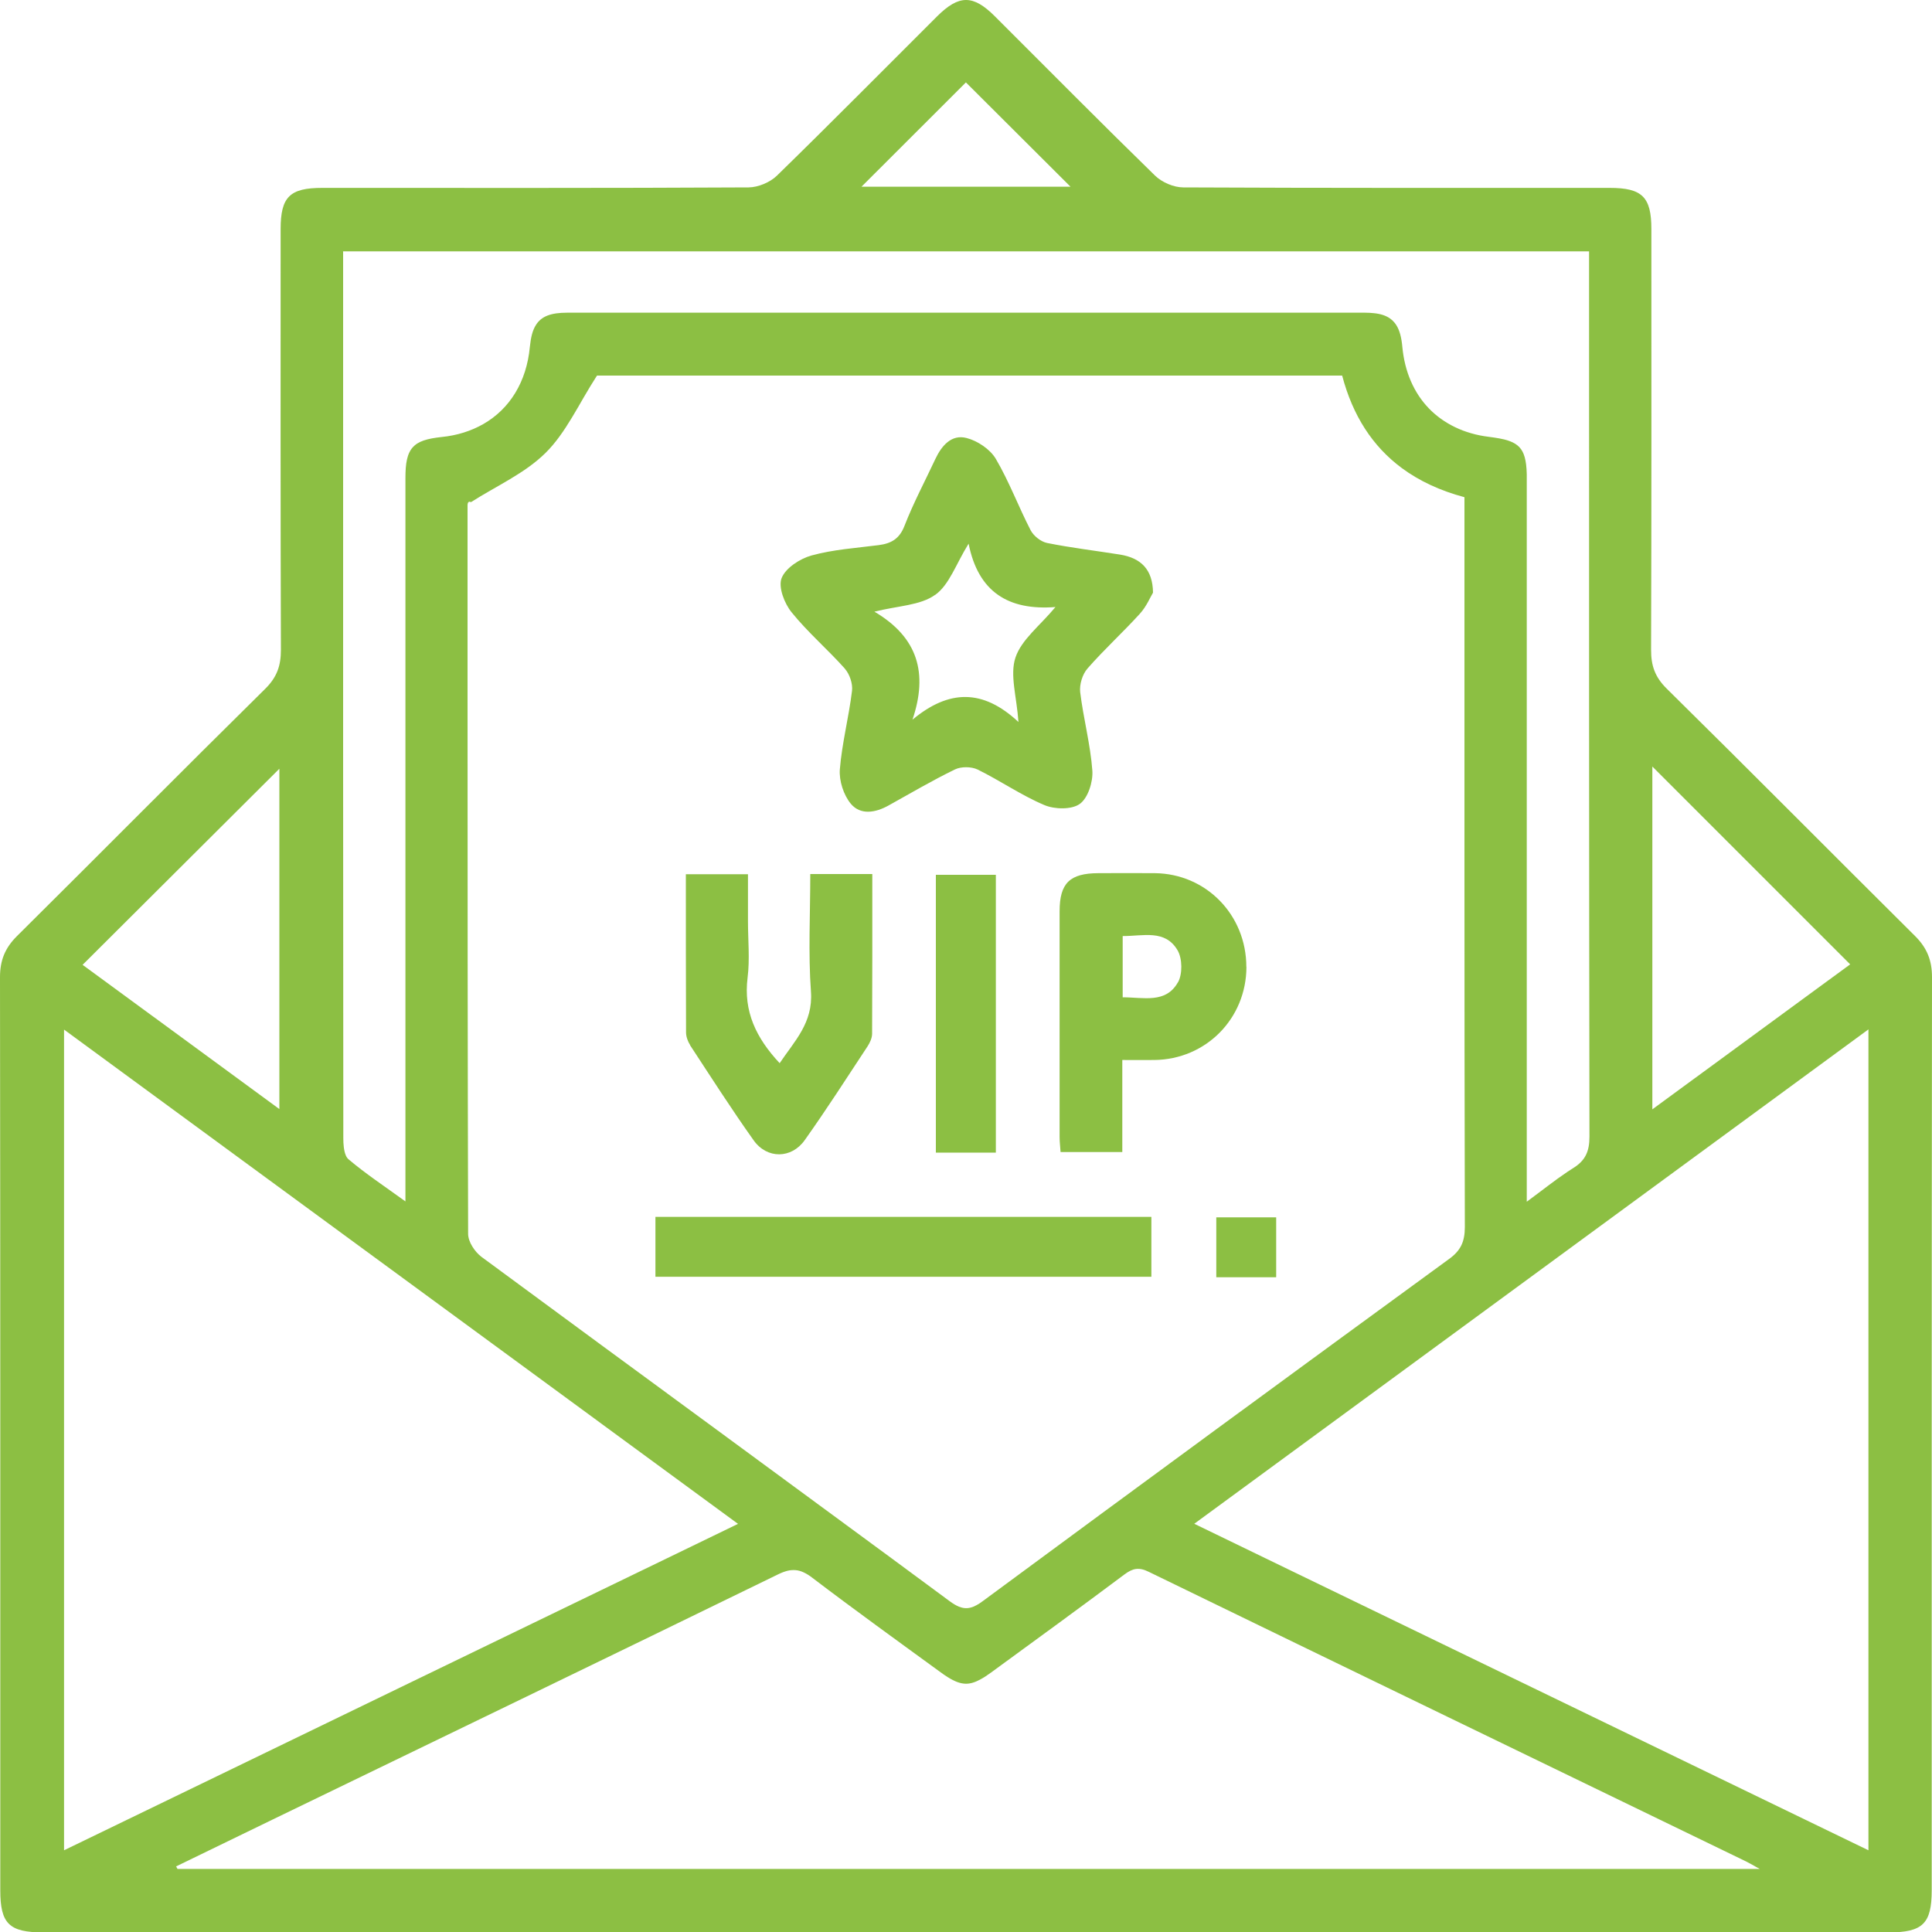 <?xml version="1.0" encoding="UTF-8"?>
<svg xmlns="http://www.w3.org/2000/svg" id="Capa_2" data-name="Capa 2" viewBox="0 0 200 200.04">
  <defs>
    <style>
      .cls-1 {
        fill: #8cbf43;
      }
    </style>
  </defs>
  <g id="Capa_1-2" data-name="Capa 1">
    <g>
      <path class="cls-1" d="m87.47,69.24c.49.56.82,1.55.73,2.28-.33,2.72-1.04,5.41-1.26,8.13-.09,1.17.39,2.66,1.14,3.56,1,1.19,2.54.93,3.89.18,2.29-1.27,4.54-2.6,6.89-3.74.64-.31,1.69-.3,2.34.01,2.34,1.15,4.52,2.67,6.91,3.68,1.06.45,2.82.49,3.67-.12.85-.61,1.38-2.29,1.3-3.44-.2-2.73-.93-5.41-1.26-8.13-.09-.79.23-1.85.76-2.45,1.72-1.97,3.67-3.74,5.43-5.68.68-.75,1.09-1.75,1.35-2.17-.03-2.4-1.25-3.59-3.42-3.94-2.51-.4-5.05-.7-7.54-1.2-.65-.13-1.4-.73-1.71-1.32-1.26-2.44-2.22-5.04-3.61-7.4-.59-.99-1.89-1.86-3.03-2.15-1.55-.4-2.57.79-3.22,2.17-1.08,2.31-2.28,4.56-3.2,6.93-.52,1.34-1.37,1.82-2.66,1.99-2.33.3-4.7.45-6.95,1.07-1.21.33-2.7,1.3-3.11,2.35-.36.93.29,2.62,1.04,3.54,1.68,2.08,3.75,3.85,5.53,5.85Zm9.33-7.65c1.48-1.05,2.16-3.21,3.47-5.31.99,4.98,4.09,6.94,8.99,6.56-1.6,1.93-3.52,3.37-4.14,5.23-.6,1.8.13,4.05.31,6.67-3.68-3.44-7.2-3.38-10.97-.24,1.61-4.78.6-8.5-3.94-11.18,2.46-.62,4.75-.64,6.28-1.74Z"></path>
      <path class="cls-1" d="m129.02,100.09c0-5.37-4.15-9.64-9.47-9.7-1.95-.02-3.9,0-5.84,0-2.97.01-4.02,1.03-4.02,3.95,0,7.79,0,15.58,0,23.38,0,.52.07,1.03.1,1.54h6.39v-9.53c1.2,0,2.26.01,3.32,0,5.34-.06,9.52-4.29,9.53-9.64Zm-7.09,1.61c-1.25,2.21-3.56,1.54-5.71,1.54v-6.34c2.12.01,4.41-.72,5.69,1.49.49.85.51,2.46.03,3.31Z"></path>
      <path class="cls-1" d="m71.43,108.19c2.17,3.31,4.3,6.64,6.59,9.86,1.38,1.94,3.91,1.92,5.29-.03,2.25-3.17,4.35-6.44,6.49-9.69.25-.38.47-.86.48-1.3.03-5.48.02-10.97.02-16.55h-6.42c0,4.16-.22,8.19.07,12.18.23,3.22-1.7,5.1-3.24,7.4-2.44-2.61-3.76-5.36-3.32-8.85.24-1.92.04-3.89.04-5.83v-4.88h-6.43c0,5.53,0,10.95.02,16.37,0,.44.18.94.42,1.31Z"></path>
      <path class="cls-1" d="m67.85,132.17h51.34v-6.2h-51.34v6.2Z"></path>
      <path class="cls-1" d="m96.88,119.32h6.21v-28.76h-6.21v28.76Z"></path>
      <path class="cls-1" d="m125.91,132.22h6.2v-6.2h-6.2v6.2Z"></path>
      <path class="cls-1" d="m198.24,96.89c-8.58-8.52-17.09-17.11-25.7-25.6-1.22-1.2-1.63-2.39-1.62-4.04.05-14.51.03-29.02.03-43.53,0-3.33-.95-4.27-4.32-4.27-14.71,0-29.43.02-44.14-.05-.99,0-2.21-.53-2.92-1.22-5.58-5.44-11.06-10.98-16.58-16.49-2.26-2.26-3.72-2.25-5.99.01-5.52,5.5-11,11.05-16.58,16.49-.71.69-1.94,1.2-2.92,1.21-14.71.08-29.43.05-44.14.05-3.37,0-4.31.93-4.31,4.28,0,14.51-.02,29.02.03,43.53,0,1.65-.4,2.83-1.62,4.04-8.61,8.49-17.12,17.09-25.7,25.6C.53,98.12,0,99.4,0,101.16c.04,31.51.03,63.02.03,94.53,0,3.45.92,4.35,4.44,4.35,31.84,0,63.69,0,95.53,0s63.69,0,95.53,0c3.51,0,4.44-.91,4.44-4.36,0-31.51-.01-63.02.03-94.53,0-1.75-.53-3.04-1.76-4.26Zm-27.18-17.53c5.14,5.14,10.21,10.21,15.33,15.33,1.71,1.71,3.42,3.42,5.14,5.14-1.67,1.23-3.35,2.46-5.04,3.69-5.05,3.71-10.17,7.46-15.44,11.32v-35.49ZM97.34,11.18c.89-.89,1.78-1.78,2.65-2.65,3.51,3.5,7.19,7.17,10.83,10.8h-21.64c2.73-2.73,5.48-5.48,8.16-8.15Zm-61.84,14.84h129v2.16c0,29.82-.01,59.65.04,89.47,0,1.52-.4,2.48-1.7,3.28-.19.12-.38.24-.57.37-1.32.88-2.6,1.91-4.22,3.1h0v-2.36c0-24.11,0-48.23,0-72.34,0-.21,0-.41,0-.6-.01-.38-.03-.72-.07-1.03-.14-1.08-.46-1.73-1.16-2.15-.3-.18-.66-.32-1.11-.43-.15-.04-.31-.07-.47-.1-.33-.06-.71-.12-1.12-.17-.64-.08-1.25-.2-1.83-.37-.29-.08-.57-.18-.85-.28-.55-.21-1.07-.46-1.56-.75-.24-.14-.48-.3-.71-.46-.45-.33-.88-.69-1.26-1.09-1.54-1.6-2.5-3.78-2.74-6.36-.09-.98-.28-1.72-.63-2.26-.06-.09-.12-.18-.19-.26-.13-.16-.28-.3-.45-.42-.43-.3-.97-.48-1.67-.55-.28-.03-.58-.05-.91-.05-27.54,0-55.08,0-82.62,0-1.65,0-2.65.36-3.22,1.27-.17.27-.31.59-.41.97-.1.38-.17.81-.22,1.3-.34,3.62-2.08,6.42-4.82,7.99-1.25.71-2.7,1.18-4.32,1.34-.75.08-1.36.19-1.85.36-.12.04-.24.09-.35.14-.22.1-.41.22-.57.36-.25.21-.44.46-.58.77-.1.21-.17.44-.23.7-.12.52-.16,1.16-.16,1.94,0,24.11,0,48.23,0,72.34v2.52c-2.18-1.58-4.13-2.87-5.89-4.36-.12-.1-.21-.24-.28-.4-.11-.25-.17-.55-.21-.86-.04-.31-.05-.63-.05-.91-.01-12.63-.02-25.26-.02-37.88,0-12.63,0-25.26,0-37.88v-16.02Zm116.14,101.02c0,.38-.03.72-.09,1.03s-.15.6-.28.86c-.13.26-.3.51-.51.74-.21.23-.47.46-.78.68-16.11,11.75-32.18,23.54-48.22,35.38-.48.36-.9.59-1.29.69-.4.1-.78.07-1.21-.1-.28-.12-.59-.3-.93-.55-4.03-2.98-8.07-5.96-12.12-8.93-8.08-5.95-16.17-11.88-24.26-17.82-4.04-2.97-8.08-5.94-12.12-8.92-.17-.13-.34-.29-.5-.47-.16-.18-.31-.39-.44-.6-.06-.11-.12-.22-.18-.33-.1-.22-.18-.44-.22-.66-.02-.11-.03-.21-.03-.31-.05-18.84-.06-37.68-.06-56.52,0-6.28,0-12.56,0-18.84,0-.1,0-.2.03-.28.04-.13.13-.2.33-.11,2.61-1.67,5.57-2.97,7.72-5.1,1.05-1.04,1.9-2.29,2.73-3.66.41-.68.82-1.39,1.24-2.12.42-.73.87-1.47,1.35-2.22h77.14c1.09,4.15,3.15,7.33,6.17,9.57,1.81,1.34,3.98,2.35,6.49,3.02v2.01c0,12.26,0,24.52,0,36.77,0,12.26.01,24.52.04,36.77ZM28.92,79.59h0v35.22h0c-1.74-1.27-3.46-2.54-5.18-3.8-5.15-3.77-10.19-7.47-15.19-11.13,6.88-6.85,13.64-13.59,20.37-20.3Zm-22.28,27h0c23.25,17.05,46.36,34,69.76,51.16-2.93,1.42-5.85,2.83-8.77,4.25s-5.83,2.82-8.74,4.23c-5.82,2.82-11.63,5.63-17.43,8.44-5.8,2.81-11.6,5.62-17.4,8.43-5.8,2.81-11.61,5.62-17.43,8.44v-84.95Zm11.74,86.89c-.05-.09-.1-.18-.15-.27,3.35-1.63,6.7-3.26,10.05-4.88,17.42-8.44,34.86-16.86,52.26-25.35.17-.08.34-.16.5-.22.16-.06.32-.11.47-.15.15-.04.3-.06.44-.07.29-.02.57,0,.84.08.14.04.28.09.42.16.28.13.57.31.88.55,2.19,1.67,4.4,3.3,6.62,4.93,2.22,1.63,4.45,3.24,6.67,4.86.27.2.52.37.75.51.7.44,1.28.66,1.86.67.48,0,.96-.15,1.52-.46.34-.18.7-.42,1.11-.72,2.31-1.68,4.61-3.36,6.91-5.05,2.3-1.69,4.6-3.38,6.88-5.09.43-.32.8-.51,1.19-.56.39-.05.81.04,1.31.29,10.31,5.01,20.62,10.02,30.93,15.01,10.31,5,20.63,9.99,30.94,14.99.29.14.57.31,1.13.62.08.04.16.09.26.14H18.38Zm175.04-86.92v84.98c-20.3-9.83-40.53-19.62-61-29.54-2.92-1.42-5.85-2.83-8.79-4.26,5.84-4.28,11.66-8.55,17.47-12.81,17.44-12.79,34.82-25.53,52.32-38.37h0Z"></path>
    </g>
  </g>
</svg>
